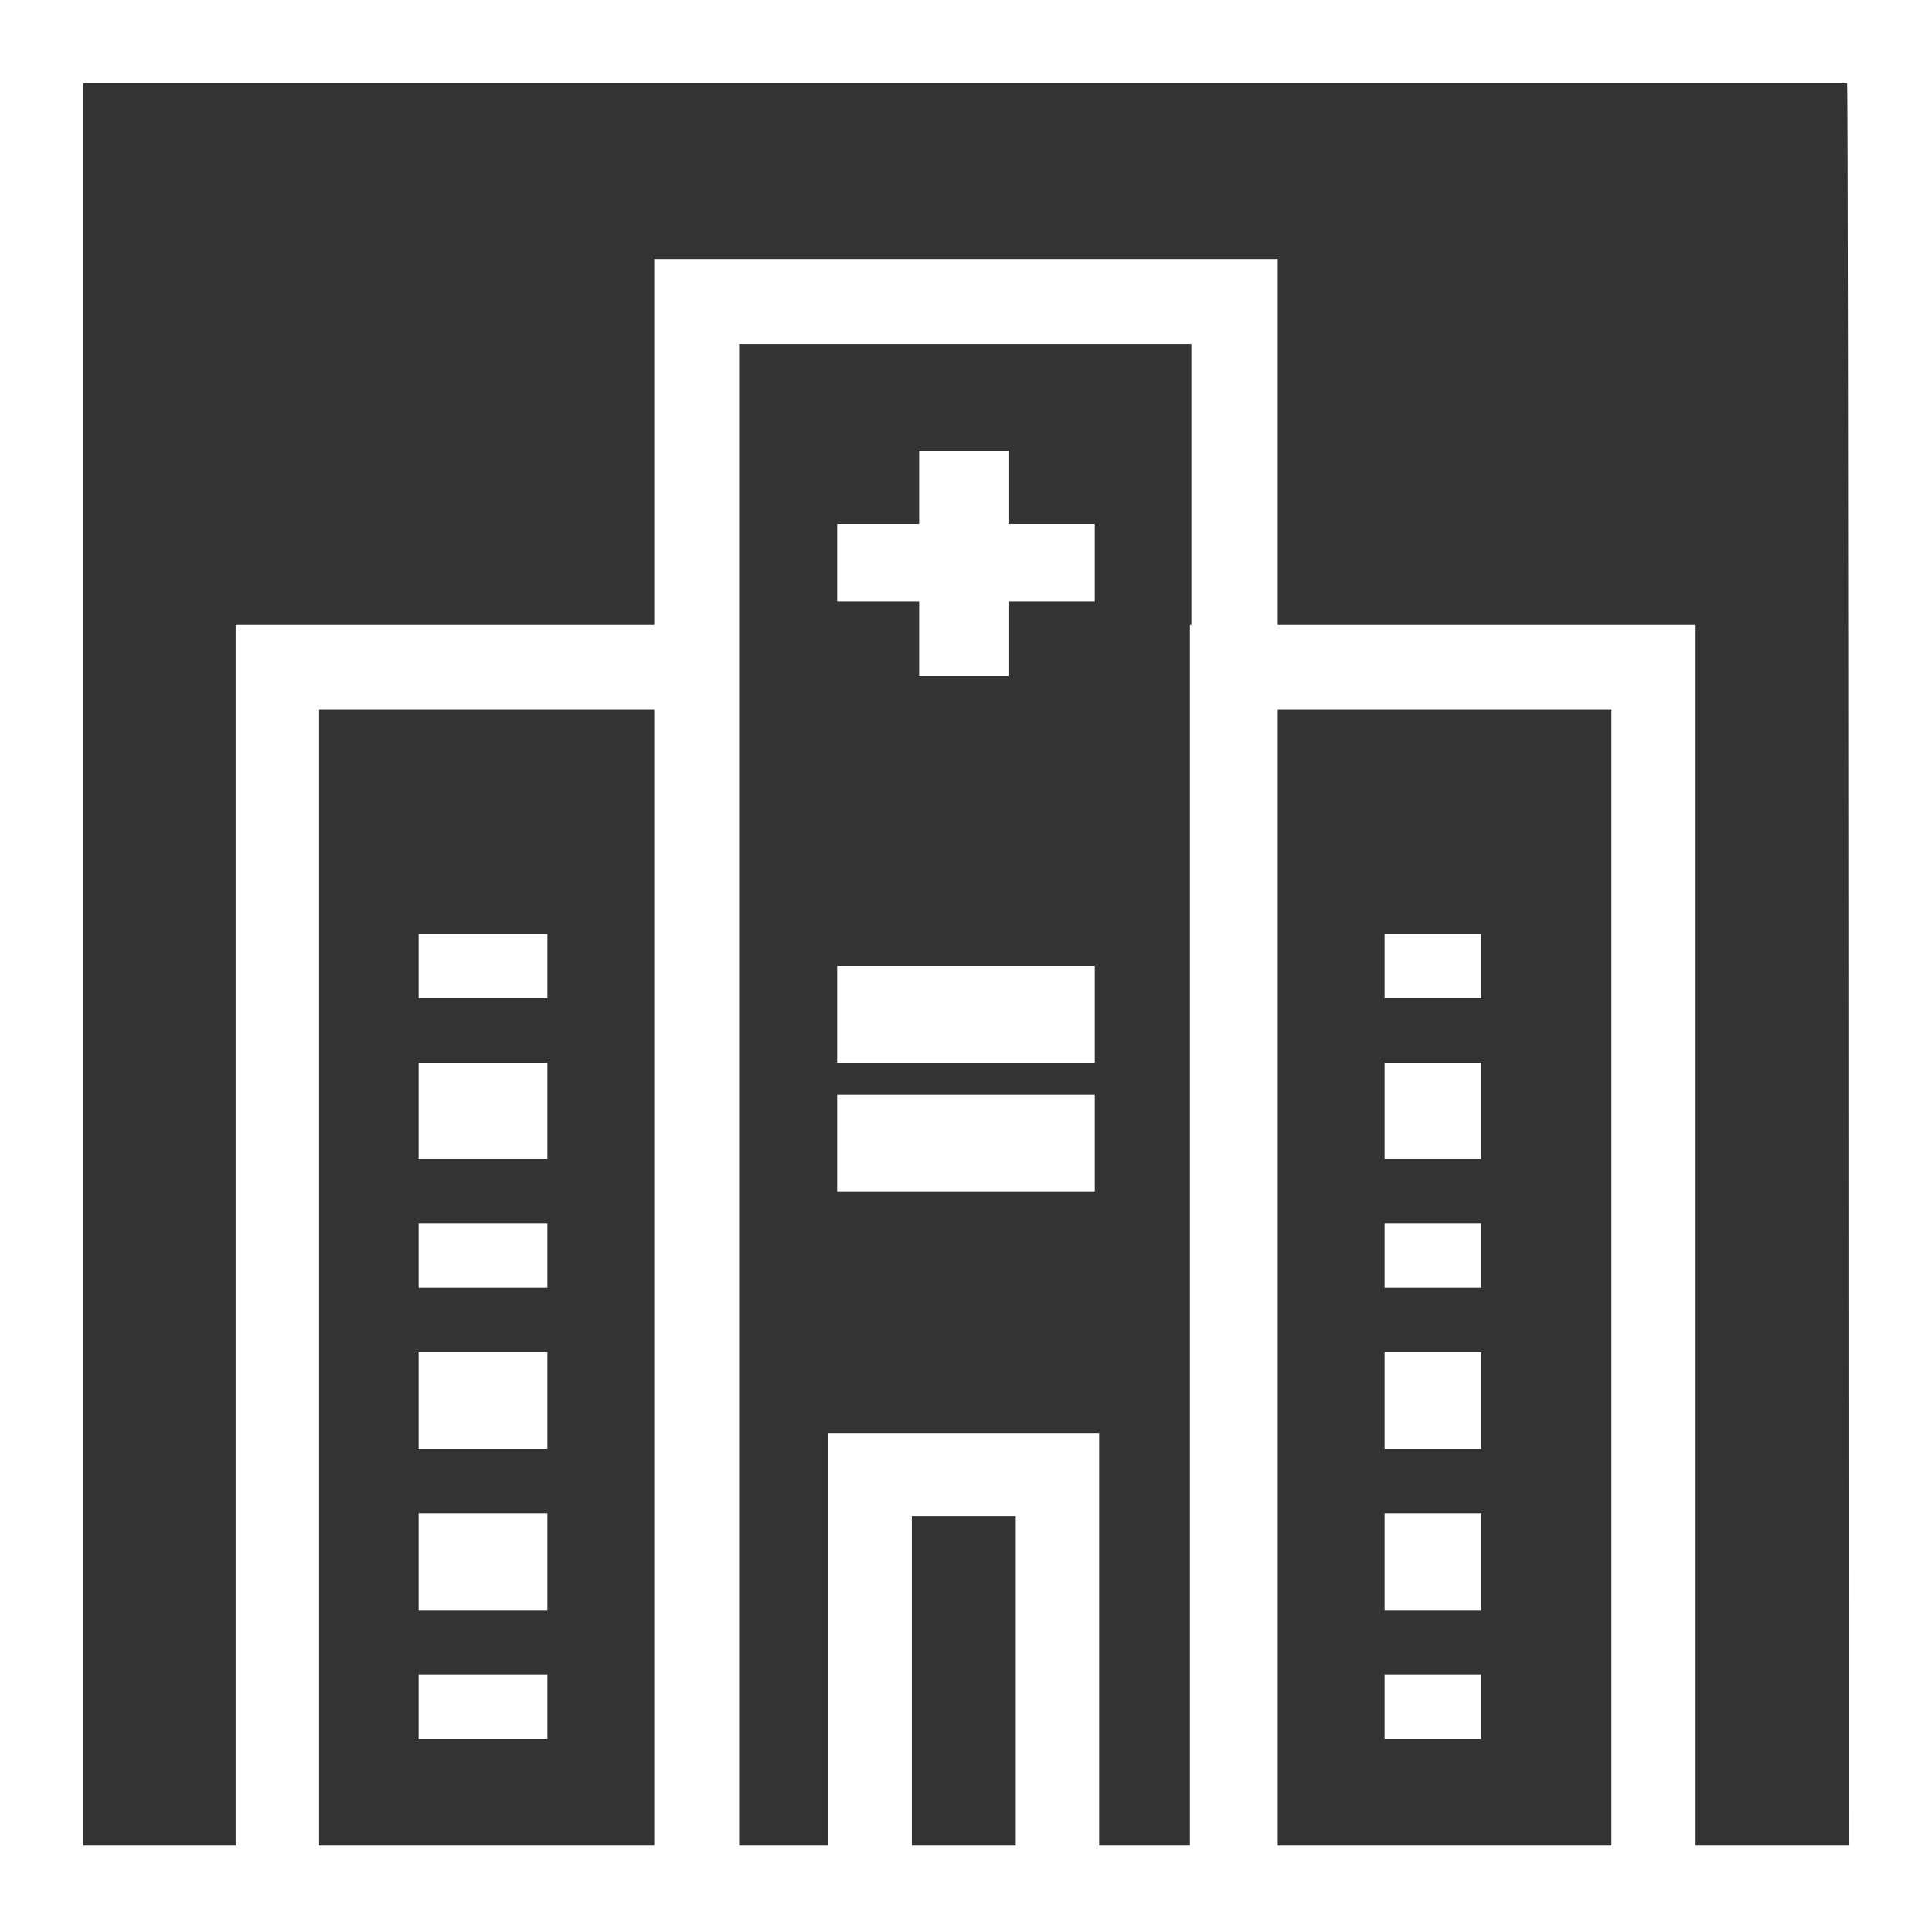 <?xml version="1.0" encoding="utf-8"?>
<svg version="1.1" id="Layer_1" xmlns="http://www.w3.org/2000/svg" xmlns:xlink="http://www.w3.org/1999/xlink" x="0px" y="0px"
	 viewBox="0 0 132 132" style="enable-background:new 0 0 132 132;" xml:space="preserve" width="132" height="132">
<rect x="0" y="0" width="132" height="132" fill="#333333" stroke="none"/>
<style type="text/css">
	.st0{fill:#FFFFFF;}
</style>
<g id="hospital">
	<polygon class="st0" points="57.2,66 74.8,66 74.8,72.6 57.2,72.6 57.2,66 	"/>
	<polygon class="st0" points="57.2,74.8 74.8,74.8 74.8,81.4 57.2,81.4 57.2,74.8 	"/>
	<path class="st0" d="M0,0v132h132V0H0z M44.7,126.1H21.8V48.5h22.9C44.7,48.5,44.7,126.1,44.7,126.1z M69.4,126.1h-7.1v-22.5h7.1
		V126.1z M81.3,42.7v83.4h-6.2V97.9H56.6v28.2h-6.1V23.5h30.9V42.7z M110.1,126.1H87.3V48.5h22.8V126.1z M126.3,126.1h-10.5V42.7
		H87.3v-25H44.7v25H16.1v83.4H5.7V5.7h120.5C126.3,5.7,126.3,126.1,126.3,126.1z"/>
	<polygon class="st0" points="62.8,46.2 68.9,46.2 68.9,41.1 74.8,41.1 74.8,35.8 68.9,35.8 68.9,30.8 62.8,30.8 62.8,35.8 
		57.2,35.8 57.2,41.1 62.8,41.1 62.8,46.2 62.8,46.2 	"/>
	<polygon class="st0" points="28.6,63.8 37.4,63.8 37.4,68.2 28.6,68.2 28.6,63.8 	"/>
	<polygon class="st0" points="28.6,72.6 37.4,72.6 37.4,79.2 28.6,79.2 28.6,72.6 	"/>
	<polygon class="st0" points="28.6,83.6 37.4,83.6 37.4,88 28.6,88 28.6,83.6 	"/>
	<polygon class="st0" points="28.6,92.4 37.4,92.4 37.4,99 28.6,99 28.6,92.4 	"/>
	<polygon class="st0" points="28.6,103.4 37.4,103.4 37.4,110 28.6,110 28.6,103.4 	"/>
	<polygon class="st0" points="28.6,114.4 37.4,114.4 37.4,118.8 28.6,118.8 28.6,114.4 	"/>
	<polygon class="st0" points="94.6,63.8 101.2,63.8 101.2,68.2 94.6,68.2 94.6,63.8 	"/>
	<polygon class="st0" points="94.6,72.6 101.2,72.6 101.2,79.2 94.6,79.2 94.6,72.6 	"/>
	<polygon class="st0" points="94.6,83.6 101.2,83.6 101.2,88 94.6,88 94.6,83.6 	"/>
	<polygon class="st0" points="94.6,92.4 101.2,92.4 101.2,99 94.6,99 94.6,92.4 	"/>
	<polygon class="st0" points="94.6,103.4 101.2,103.4 101.2,110 94.6,110 94.6,103.4 	"/>
	<polygon class="st0" points="94.6,114.4 101.2,114.4 101.2,118.8 94.6,118.8 94.6,114.4 	"/>
</g>
</svg>
